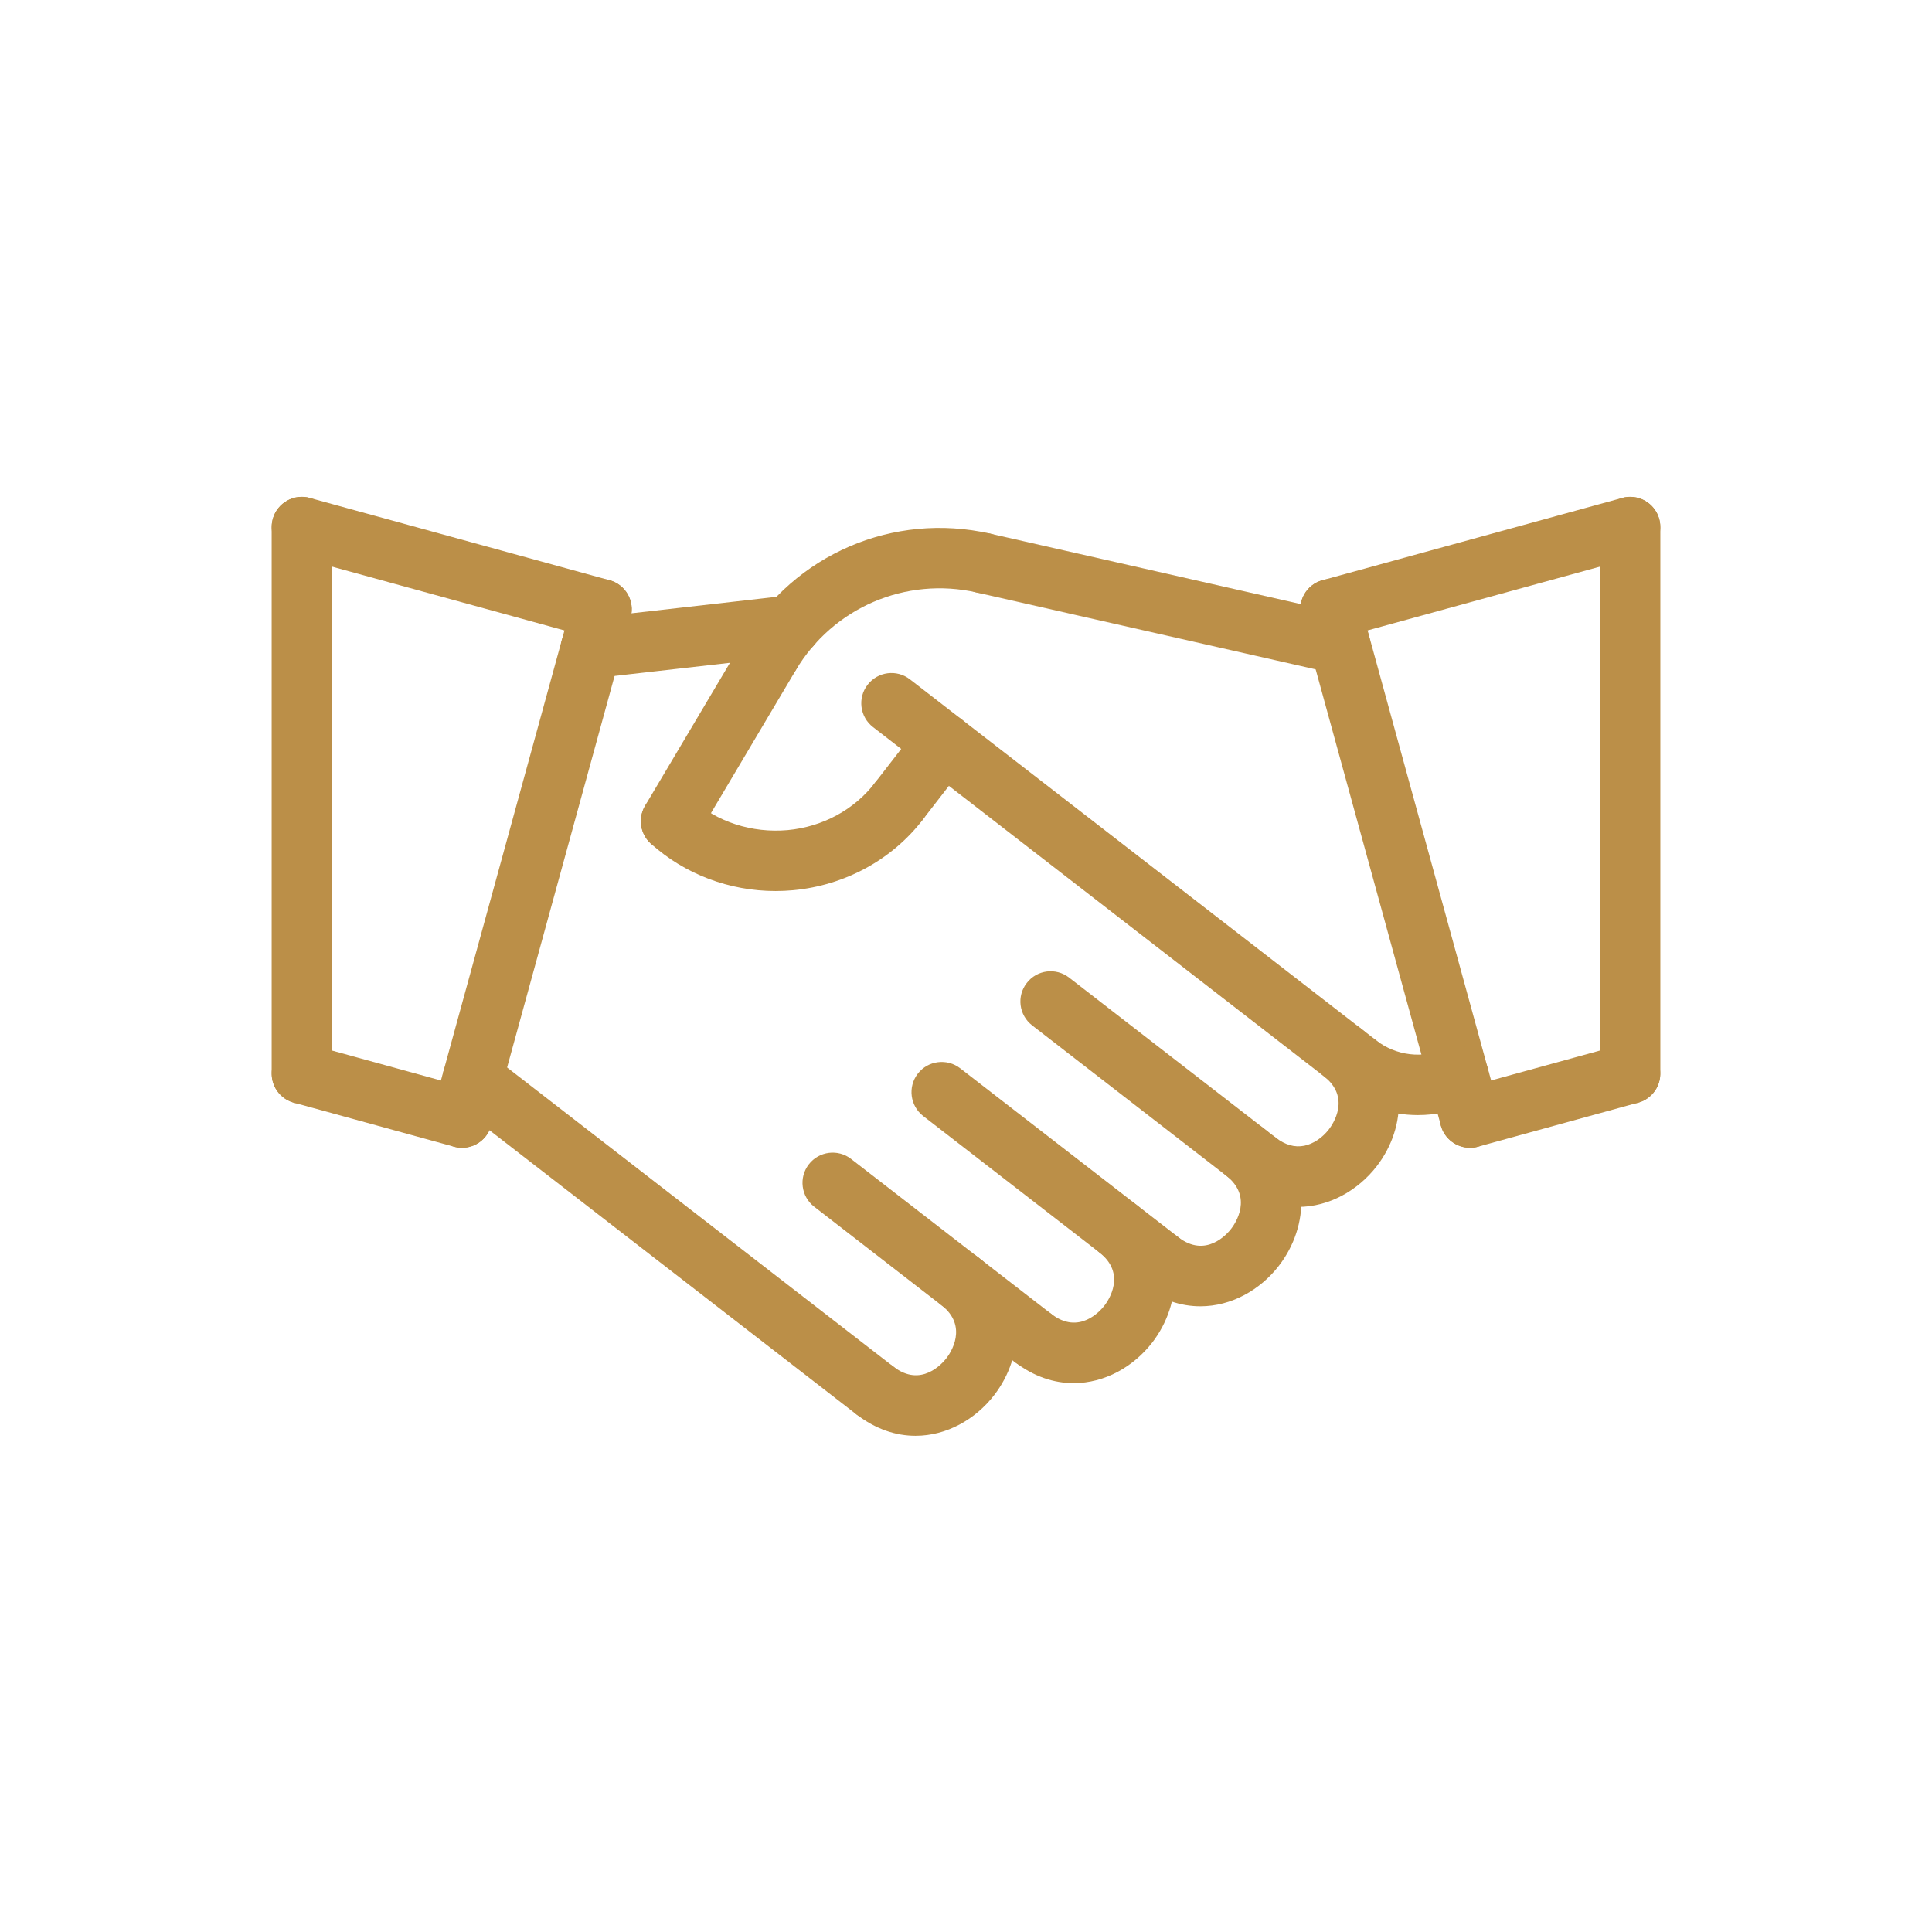 <svg width="36" height="36" viewBox="0 0 36 36" fill="none" xmlns="http://www.w3.org/2000/svg">
<path d="M11.209 11.916C11.16 11.916 11.109 11.909 11.06 11.896L5.476 10.363C5.177 10.281 5.001 9.971 5.083 9.672C5.165 9.372 5.473 9.195 5.774 9.278L11.357 10.811C11.657 10.893 11.833 11.203 11.751 11.503C11.682 11.752 11.456 11.916 11.209 11.916Z" fill="#BB8F48"/>
<path d="M5.625 20.567C5.314 20.567 5.062 20.316 5.062 20.005V9.821C5.062 9.51 5.314 9.258 5.625 9.258C5.936 9.258 6.188 9.51 6.188 9.821V20.005C6.188 20.316 5.936 20.567 5.625 20.567Z" fill="#BB8F48"/>
<path d="M24.791 11.916C24.544 11.916 24.317 11.752 24.249 11.503C24.167 11.203 24.343 10.893 24.642 10.811L30.226 9.278C30.526 9.195 30.835 9.372 30.917 9.672C30.999 9.971 30.823 10.281 30.523 10.363L24.94 11.896C24.89 11.909 24.84 11.916 24.791 11.916Z" fill="#BB8F48"/>
<path d="M30.375 20.567C30.064 20.567 29.812 20.316 29.812 20.005V9.821C29.812 9.51 30.064 9.258 30.375 9.258C30.686 9.258 30.938 9.51 30.938 9.821V20.005C30.938 20.316 30.686 20.567 30.375 20.567Z" fill="#BB8F48"/>
<path d="M11.009 12.642C10.727 12.642 10.484 12.43 10.451 12.143C10.415 11.834 10.638 11.555 10.947 11.521L14.679 11.097C14.983 11.058 15.267 11.283 15.301 11.592C15.336 11.901 15.115 12.18 14.806 12.214L11.073 12.638C11.052 12.641 11.03 12.642 11.009 12.642Z" fill="#BB8F48"/>
<path d="M16.302 26.473C16.182 26.473 16.061 26.435 15.958 26.355L8.462 20.55C8.217 20.36 8.172 20.006 8.362 19.761C8.552 19.515 8.906 19.47 9.151 19.66L16.647 25.465C16.893 25.656 16.938 26.009 16.747 26.255C16.637 26.398 16.47 26.473 16.302 26.473Z" fill="#BB8F48"/>
<path d="M8.609 21.387C8.56 21.387 8.509 21.38 8.46 21.367L5.476 20.547C5.177 20.465 5.001 20.155 5.083 19.856C5.165 19.556 5.474 19.379 5.774 19.462L8.757 20.282C9.057 20.364 9.233 20.674 9.151 20.973C9.082 21.223 8.856 21.387 8.609 21.387Z" fill="#BB8F48"/>
<path d="M8.61 21.387C8.561 21.387 8.51 21.38 8.461 21.367C8.161 21.284 7.985 20.975 8.067 20.675L10.667 11.204C10.749 10.904 11.058 10.727 11.358 10.811C11.658 10.893 11.834 11.202 11.752 11.502L9.152 20.973C9.083 21.223 8.857 21.387 8.61 21.387Z" fill="#BB8F48"/>
<path d="M27.39 21.387C27.144 21.387 26.917 21.223 26.848 20.973C26.766 20.674 26.942 20.364 27.241 20.282L30.225 19.462C30.525 19.379 30.834 19.556 30.916 19.856C30.998 20.155 30.822 20.465 30.523 20.547L27.54 21.367C27.49 21.381 27.439 21.387 27.39 21.387Z" fill="#BB8F48"/>
<path d="M27.391 21.387C27.144 21.387 26.917 21.223 26.849 20.973L24.249 11.502C24.167 11.203 24.343 10.893 24.642 10.811C24.941 10.728 25.252 10.904 25.334 11.204L27.934 20.675C28.016 20.974 27.84 21.284 27.54 21.367C27.49 21.381 27.44 21.387 27.391 21.387Z" fill="#BB8F48"/>
<path d="M26.421 20.778C25.898 20.778 25.38 20.606 24.95 20.273C24.705 20.083 24.66 19.73 24.85 19.484C25.041 19.238 25.394 19.194 25.64 19.384C26.014 19.674 26.515 19.733 26.948 19.539C27.23 19.411 27.564 19.537 27.692 19.82C27.82 20.103 27.694 20.437 27.411 20.564C27.094 20.707 26.756 20.778 26.421 20.778Z" fill="#BB8F48"/>
<path d="M24.968 12.561C24.927 12.561 24.886 12.556 24.844 12.547L18.2 11.041C17.897 10.972 17.707 10.671 17.776 10.368C17.844 10.065 18.145 9.877 18.448 9.943L25.092 11.45C25.395 11.518 25.585 11.82 25.516 12.122C25.457 12.384 25.226 12.561 24.968 12.561Z" fill="#BB8F48"/>
<path d="M14.343 12.766C14.246 12.766 14.147 12.741 14.057 12.687C13.789 12.529 13.702 12.183 13.86 11.916C14.804 10.327 16.647 9.535 18.45 9.943C18.753 10.012 18.943 10.313 18.874 10.616C18.805 10.919 18.504 11.108 18.201 11.04C16.876 10.74 15.521 11.323 14.827 12.49C14.722 12.668 14.535 12.766 14.343 12.766Z" fill="#BB8F48"/>
<path d="M25.296 20.391C25.175 20.391 25.054 20.352 24.951 20.273L16.267 13.548C16.021 13.358 15.976 13.004 16.167 12.759C16.357 12.513 16.71 12.468 16.956 12.659L25.641 19.383C25.886 19.574 25.931 19.927 25.741 20.172C25.63 20.316 25.464 20.391 25.296 20.391Z" fill="#BB8F48"/>
<path d="M16.752 15.487C16.632 15.487 16.51 15.449 16.408 15.37C16.162 15.179 16.117 14.826 16.308 14.581L17.137 13.511C17.327 13.264 17.681 13.221 17.926 13.41C18.172 13.601 18.217 13.954 18.026 14.199L17.197 15.269C17.086 15.412 16.92 15.487 16.752 15.487Z" fill="#BB8F48"/>
<path d="M14.452 16.603C13.59 16.603 12.757 16.289 12.127 15.719C11.896 15.511 11.879 15.155 12.087 14.925C12.295 14.695 12.65 14.676 12.882 14.885C13.358 15.317 14.011 15.526 14.675 15.468C15.328 15.408 15.922 15.086 16.305 14.584C16.494 14.338 16.846 14.291 17.094 14.478C17.341 14.667 17.388 15.02 17.2 15.267C16.626 16.018 15.743 16.499 14.778 16.588C14.669 16.598 14.56 16.603 14.452 16.603Z" fill="#BB8F48"/>
<path d="M23.429 22.207C23.309 22.207 23.187 22.169 23.085 22.09L19.232 19.106C18.986 18.915 18.941 18.562 19.132 18.317C19.322 18.07 19.676 18.026 19.921 18.216L23.774 21.2C24.02 21.391 24.065 21.744 23.874 21.989C23.764 22.133 23.598 22.207 23.429 22.207Z" fill="#BB8F48"/>
<path d="M21.61 24.06C21.489 24.06 21.368 24.022 21.266 23.942L17.203 20.796C16.957 20.605 16.912 20.252 17.102 20.006C17.292 19.76 17.646 19.716 17.892 19.906L21.955 23.052C22.2 23.243 22.245 23.596 22.055 23.842C21.944 23.986 21.777 24.06 21.61 24.06Z" fill="#BB8F48"/>
<path d="M19.247 25.492C19.126 25.492 19.005 25.454 18.902 25.375L15.171 22.485C14.926 22.295 14.881 21.941 15.071 21.696C15.261 21.45 15.615 21.405 15.86 21.596L19.591 24.485C19.837 24.676 19.882 25.029 19.692 25.274C19.581 25.418 19.415 25.492 19.247 25.492Z" fill="#BB8F48"/>
<path d="M12.504 15.864C12.406 15.864 12.307 15.839 12.217 15.785C11.95 15.627 11.862 15.281 12.02 15.014L13.86 11.916C14.018 11.649 14.363 11.561 14.631 11.719C14.898 11.878 14.986 12.223 14.827 12.49L12.988 15.589C12.883 15.766 12.696 15.864 12.504 15.864Z" fill="#BB8F48"/>
<path d="M24.187 22.489C23.825 22.489 23.447 22.369 23.085 22.09C22.84 21.899 22.795 21.546 22.985 21.301C23.175 21.054 23.529 21.011 23.774 21.2C23.948 21.334 24.124 21.385 24.304 21.349C24.471 21.314 24.639 21.203 24.761 21.045C24.835 20.949 25.18 20.45 24.665 20.051C24.419 19.86 24.374 19.507 24.565 19.262C24.755 19.015 25.109 18.972 25.354 19.161C25.786 19.496 26.038 19.96 26.064 20.469C26.087 20.911 25.94 21.36 25.651 21.734C25.303 22.182 24.767 22.489 24.187 22.489Z" fill="#BB8F48"/>
<path d="M22.367 24.341C22.005 24.341 21.626 24.222 21.265 23.942C21.019 23.752 20.974 23.398 21.165 23.153C21.355 22.907 21.709 22.863 21.954 23.052C22.469 23.452 22.867 22.993 22.94 22.898C23.015 22.802 23.359 22.302 22.844 21.903C22.598 21.712 22.553 21.359 22.744 21.114C22.935 20.868 23.288 20.823 23.533 21.014C24.473 21.741 24.393 22.858 23.83 23.586C23.483 24.035 22.946 24.341 22.367 24.341Z" fill="#BB8F48"/>
<path d="M20.005 25.773C19.644 25.773 19.265 25.654 18.904 25.375C18.658 25.185 18.613 24.832 18.803 24.586C18.993 24.34 19.347 24.296 19.592 24.485C20.108 24.883 20.505 24.425 20.579 24.329C20.653 24.233 20.997 23.735 20.482 23.335C20.236 23.145 20.192 22.792 20.382 22.547C20.572 22.3 20.927 22.256 21.171 22.447C22.11 23.174 22.031 24.29 21.469 25.018C21.122 25.466 20.586 25.773 20.005 25.773Z" fill="#BB8F48"/>
<path d="M17.06 26.754C16.698 26.754 16.32 26.634 15.959 26.355C15.713 26.165 15.668 25.811 15.858 25.566C16.049 25.32 16.402 25.276 16.648 25.465C17.162 25.865 17.559 25.406 17.634 25.31C17.708 25.215 18.053 24.715 17.538 24.316C17.292 24.126 17.247 23.772 17.438 23.527C17.629 23.281 17.982 23.236 18.227 23.427C19.166 24.154 19.087 25.271 18.523 25.999C18.176 26.447 17.64 26.754 17.06 26.754Z" fill="#BB8F48"/>
</svg>
